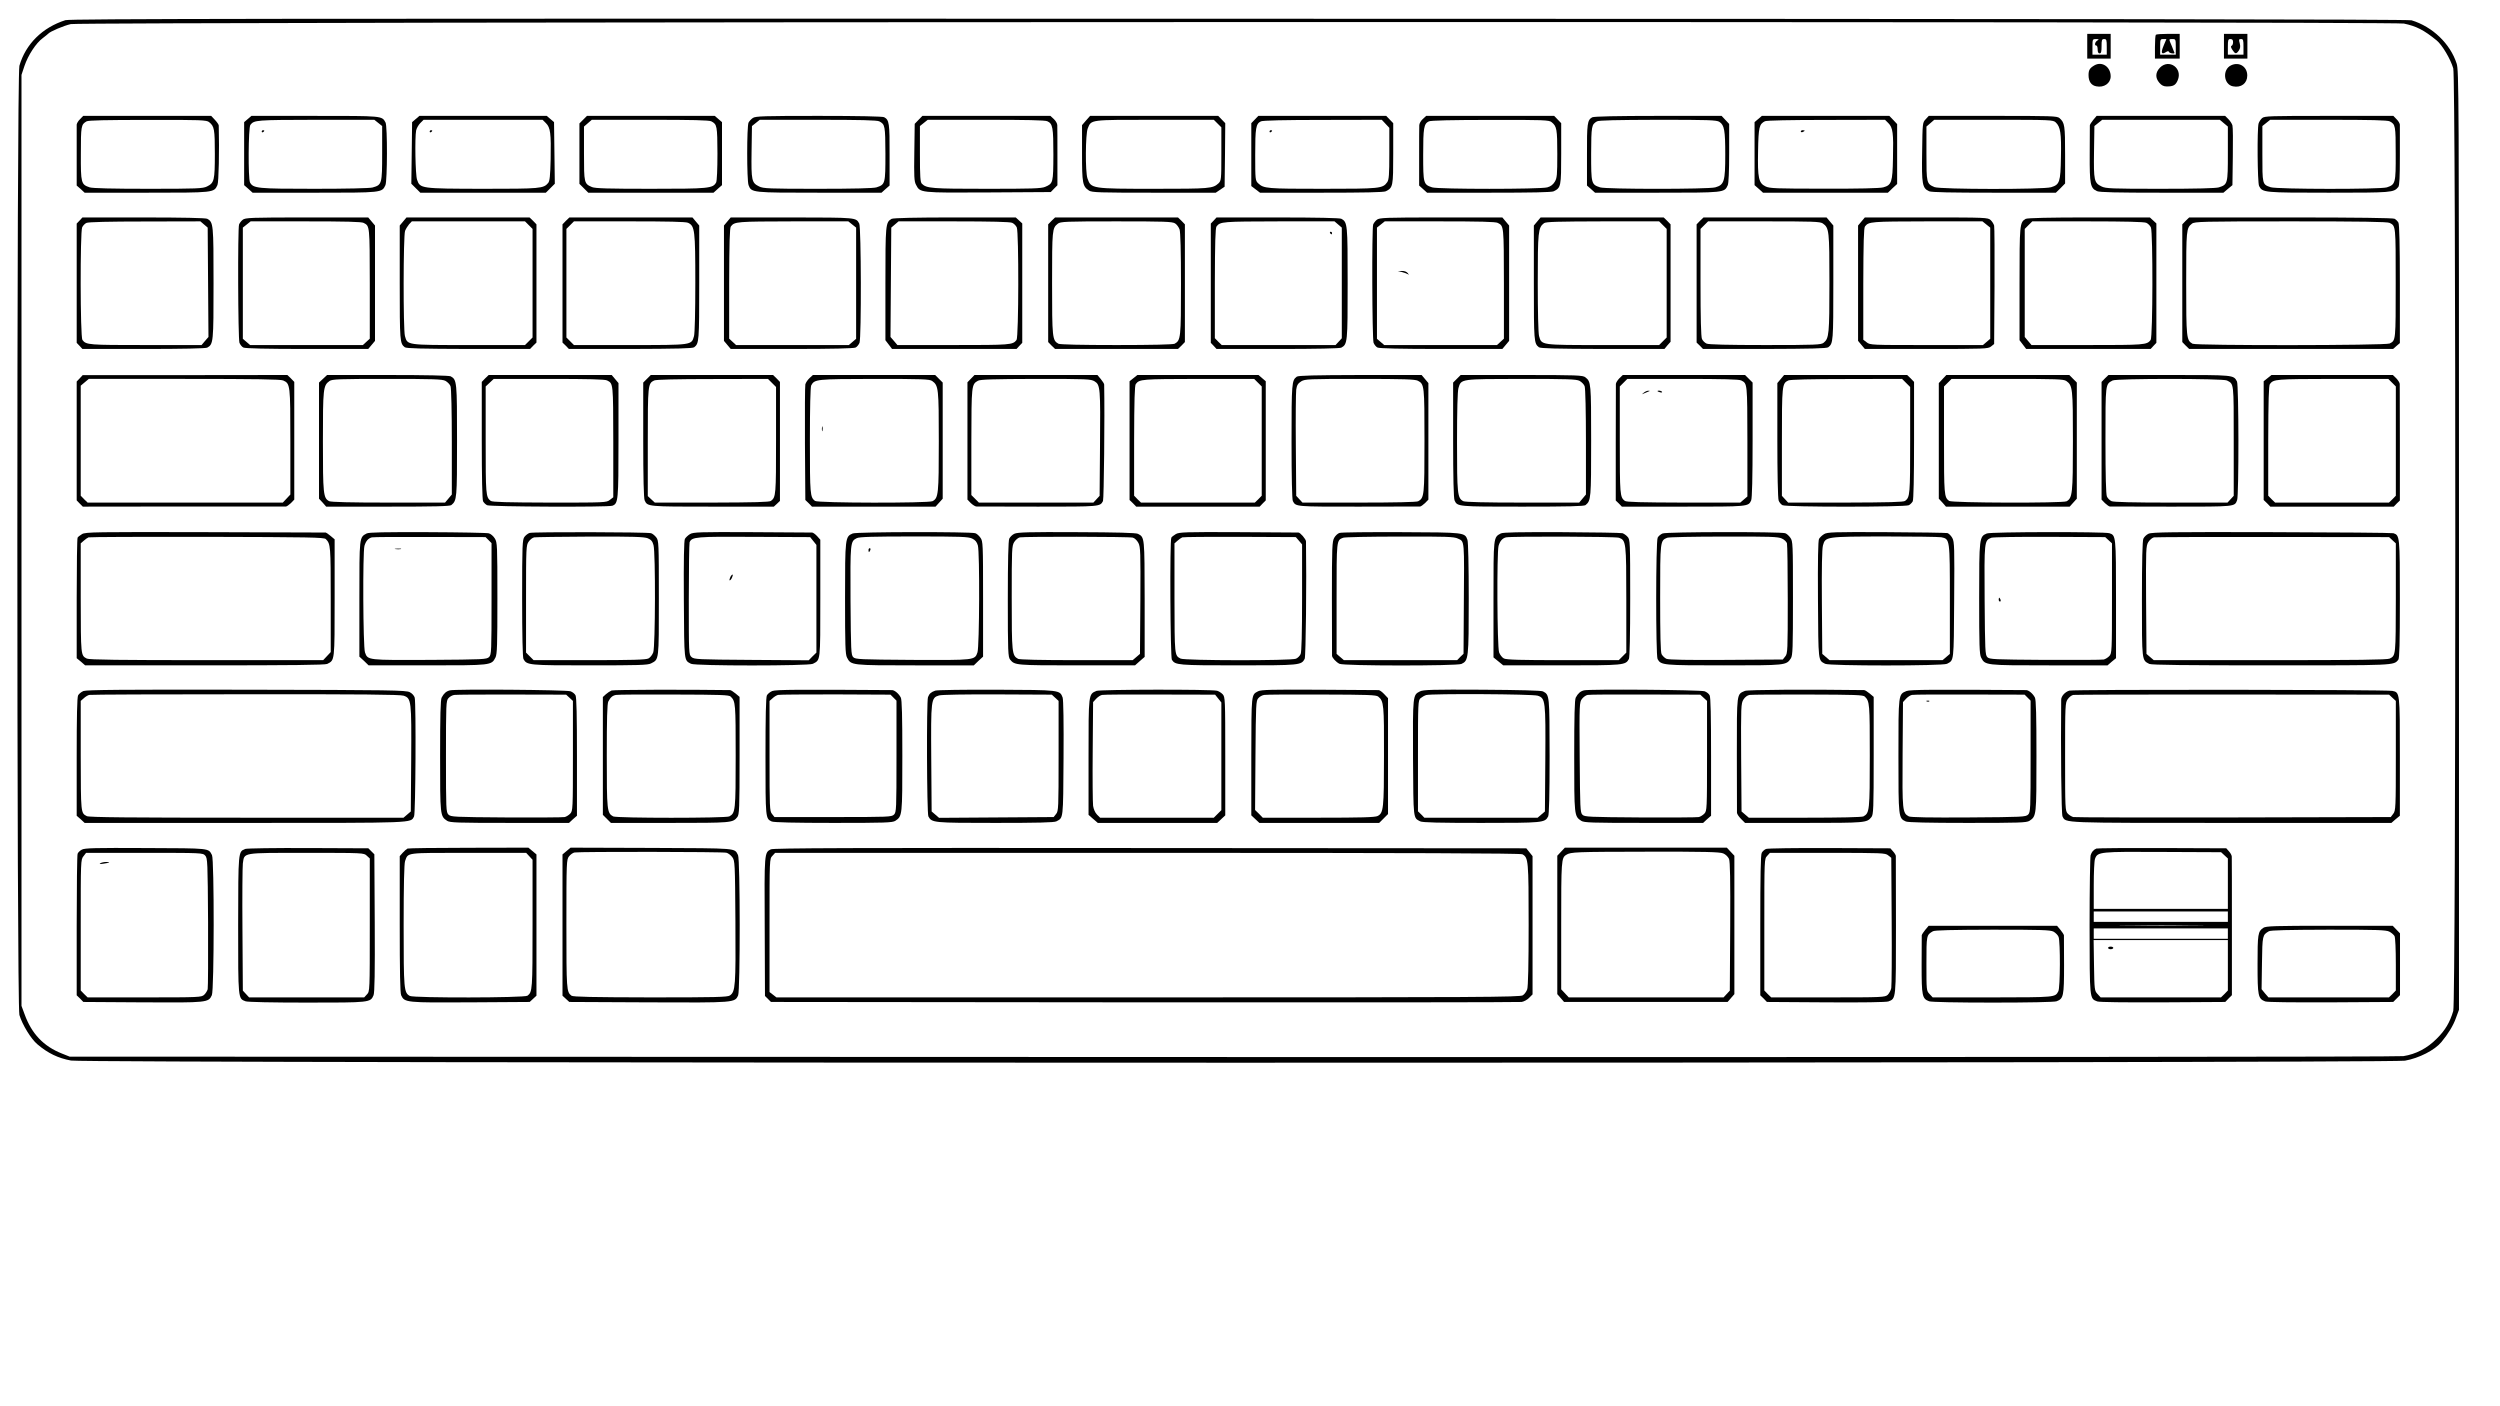 <?xml version="1.0" encoding="UTF-8" standalone="yes"?>
<svg version="1.0" xmlns="http://www.w3.org/2000/svg" width="1920" height="1080" viewBox="0 0 1920 1080" preserveAspectRatio="xMidYMid meet">
  <g transform="translate(0,1080) scale(0.1,-0.1)" fill="#000000" stroke="none">
    <path d="M502 10645 c-176 -56 -305 -183 -353 -350 -21 -75 -21 -7214 0 -7290
22 -74 89 -184 138 -225 81 -69 160 -107 259 -125 110 -22 17807 -22 17924 -1
108 19 229 81 280 143 51 62 91 126 111 183 l24 65 0 3605 c0 3470 -1 3607
-18 3662 -49 152 -185 283 -346 332 -26 8 -2522 11 -9006 12 -7515 2 -8977 0
-9013 -11z m17960 -26 c96 -20 154 -50 251 -129 43 -35 107 -143 128 -215 21
-75 21 -7165 0 -7239 -26 -88 -62 -149 -127 -213 -73 -74 -160 -119 -256 -134
-40 -6 -3266 -8 -8993 -7 l-8930 3 -60 24 c-141 56 -232 152 -286 301 l-24 65
0 3575 0 3575 23 69 c28 82 88 175 140 213 20 15 39 31 42 34 14 17 120 62
174 74 82 18 17833 22 17918 4z"/>
    <path d="M16030 10445 l0 -95 90 0 90 0 0 95 0 95 -90 0 -90 0 0 -95z m78 44
c-19 -11 -25 -39 -8 -39 6 0 10 -13 10 -30 0 -20 5 -30 15 -30 12 0 15 13 15
55 0 48 2 55 20 55 18 0 20 -7 20 -60 l0 -60 -55 0 -55 0 0 60 c0 59 1 60 28
60 23 -1 24 -2 10 -11z"/>
    <path d="M16557 10533 c-4 -3 -7 -46 -7 -95 l0 -88 95 0 95 0 0 95 0 95 -88 0
c-49 0 -92 -3 -95 -7z m60 -83 c-23 -54 -18 -72 16 -51 15 10 22 10 25 2 3
-10 42 -17 42 -7 0 2 -9 25 -20 51 -25 58 -25 55 5 55 24 0 25 -3 25 -60 l0
-60 -60 0 -60 0 0 60 c0 57 1 60 24 60 l24 0 -21 -50z"/>
    <path d="M17080 10445 l0 -95 90 0 90 0 0 95 0 95 -90 0 -90 0 0 -95z m70 31
c0 -13 -5 -26 -12 -28 -7 -3 -5 -13 7 -31 21 -33 30 -34 50 -4 11 17 12 31 6
55 -8 28 -7 32 10 32 17 0 19 -7 19 -60 l0 -60 -60 0 -60 0 0 60 c0 53 2 60
20 60 14 0 20 -7 20 -24z"/>
    <path d="M16085 10298 c-36 -21 -45 -36 -45 -75 0 -49 21 -79 60 -86 58 -12
109 23 110 75 1 74 -66 120 -125 86z"/>
    <path d="M16589 10281 c-36 -37 -38 -79 -5 -117 17 -20 33 -28 57 -28 51 0 68
10 84 48 39 92 -66 167 -136 97z"/>
    <path d="M17134 10298 c-68 -33 -57 -147 15 -161 63 -13 110 23 110 83 0 69
-63 108 -125 78z"/>
    <path d="M615 9885 c-14 -13 -25 -32 -26 -42 0 -10 0 -119 0 -243 l0 -225 31
-27 30 -28 476 0 c521 0 517 0 544 59 10 21 15 263 10 457 0 7 -13 26 -29 43
l-29 31 -491 0 -492 0 -24 -25z m991 -23 c40 -32 44 -54 44 -244 0 -204 -5
-223 -60 -250 -32 -16 -75 -18 -451 -18 -283 0 -427 4 -450 11 -66 22 -69 31
-68 259 0 213 2 224 44 248 14 8 150 11 470 11 412 1 452 -1 471 -17z"/>
    <path d="M1903 9886 l-28 -24 0 -242 0 -242 33 -29 32 -29 476 0 c520 0 517 0
544 58 15 34 16 453 1 481 -28 52 -19 51 -543 51 l-487 0 -28 -24z m1002 -30
l30 -24 0 -210 c0 -235 -2 -242 -74 -262 -21 -6 -204 -10 -447 -10 -438 0
-469 3 -494 49 -15 29 -13 422 3 442 29 37 43 38 502 39 l450 0 30 -24z"/>
    <path d="M2010 9789 c0 -5 5 -7 10 -4 6 3 10 8 10 11 0 2 -4 4 -10 4 -5 0 -10
-5 -10 -11z"/>
    <path d="M3193 9886 l-28 -24 -3 -237 -3 -236 34 -34 35 -35 482 0 482 0 35
35 34 34 -3 236 -3 237 -28 24 -28 24 -489 0 -489 0 -28 -24z m1000 -32 c34
-34 40 -77 36 -277 -3 -127 -7 -168 -19 -182 -36 -43 -58 -45 -502 -45 -477 1
-482 2 -505 70 -13 37 -18 324 -7 379 4 17 18 42 32 56 l25 25 457 0 457 0 26
-26z"/>
    <path d="M3300 9789 c0 -5 5 -7 10 -4 6 3 10 8 10 11 0 2 -4 4 -10 4 -5 0 -10
-5 -10 -11z"/>
    <path d="M4479 9881 l-29 -29 0 -232 0 -232 34 -34 34 -34 481 0 481 0 32 29
33 29 0 242 0 242 -28 24 -28 24 -490 0 -491 0 -29 -29z m984 -13 c44 -23 46
-34 47 -246 0 -122 -4 -211 -10 -223 -25 -46 -55 -49 -502 -49 -328 0 -426 3
-451 13 -61 26 -62 30 -62 258 l0 207 30 26 30 26 448 0 c322 0 454 -3 470
-12z"/>
    <path d="M5782 9894 c-12 -8 -27 -24 -33 -35 -14 -27 -14 -444 0 -481 22 -58
25 -58 545 -58 l476 0 31 28 31 27 0 236 c1 244 -3 268 -42 289 -12 6 -192 10
-502 10 -421 0 -486 -2 -506 -16z m971 -26 c44 -23 46 -33 47 -249 0 -230 -1
-236 -69 -258 -23 -7 -172 -11 -450 -11 -376 0 -419 2 -451 18 -57 28 -61 44
-58 265 l3 199 30 24 30 24 448 0 c322 0 454 -3 470 -12z"/>
    <path d="M7054 9879 l-29 -30 -3 -219 c-3 -184 -1 -224 13 -249 32 -62 26 -62
555 -59 l480 3 25 26 26 26 0 219 c0 120 0 229 -1 242 0 13 -12 34 -26 47
l-27 25 -492 0 -491 0 -30 -31z m989 -10 c42 -19 47 -47 47 -257 -1 -217 -2
-221 -63 -247 -30 -13 -104 -15 -450 -15 -421 0 -461 3 -497 39 -12 12 -15 52
-15 229 l0 214 30 24 30 24 447 0 c306 0 455 -3 471 -11z"/>
    <path d="M8341 9875 l-31 -36 0 -215 c0 -232 4 -255 54 -288 23 -14 76 -16
499 -16 l474 0 34 23 34 23 3 244 2 244 -27 28 -27 28 -492 0 -492 0 -31 -35z
m1010 -24 l29 -29 0 -204 c0 -199 -1 -205 -22 -226 -44 -40 -65 -42 -492 -42
-482 0 -487 1 -514 79 -18 50 -16 342 2 385 28 68 11 66 514 66 l454 0 29 -29z"/>
    <path d="M9637 9882 l-27 -28 0 -242 0 -241 33 -25 34 -26 472 0 c328 0 479 3
494 11 55 28 57 36 57 288 l0 235 -27 28 -27 28 -491 0 -491 0 -27 -28z m1004
-33 l29 -31 0 -197 c0 -166 -3 -200 -16 -220 -35 -49 -53 -51 -498 -51 -429 0
-450 2 -493 42 -22 21 -23 27 -23 219 0 207 5 239 44 257 13 7 184 11 474 11
l454 1 29 -31z"/>
    <path d="M9750 9789 c0 -5 5 -7 10 -4 6 3 10 8 10 11 0 2 -4 4 -10 4 -5 0 -10
-5 -10 -11z"/>
    <path d="M10926 9885 c-14 -13 -26 -34 -26 -47 -1 -13 -1 -122 -1 -243 l0
-220 30 -27 31 -28 476 0 c330 0 482 3 497 11 55 28 57 36 57 288 l0 235 -27
28 -27 28 -491 0 -492 0 -27 -25z m990 -23 c40 -32 44 -54 44 -244 0 -164 -2
-186 -20 -215 -13 -21 -31 -35 -57 -42 -53 -15 -839 -15 -884 0 -67 22 -69 29
-69 250 0 207 5 239 44 257 13 7 182 11 471 11 412 1 452 -1 471 -17z"/>
    <path d="M12228 9899 c-37 -21 -41 -47 -40 -288 l0 -236 31 -27 31 -28 476 0
c519 0 517 0 543 57 7 15 11 108 11 247 l0 224 -29 31 -29 31 -489 0 c-310 0
-494 -4 -505 -11z m977 -35 c38 -25 45 -65 45 -253 0 -204 -8 -231 -77 -250
-53 -15 -839 -15 -884 0 -68 22 -69 28 -69 258 1 214 3 225 45 249 14 8 150
11 468 12 390 0 451 -2 472 -16z"/>
    <path d="M13503 9886 l-28 -24 0 -242 0 -242 33 -29 32 -29 479 0 480 0 35 34
36 33 0 230 0 230 -30 32 -30 31 -490 0 -489 0 -28 -24z m1000 -32 c34 -34 40
-76 35 -270 -3 -183 -11 -206 -75 -223 -24 -7 -194 -11 -453 -10 -371 0 -419
2 -450 17 -54 26 -62 64 -58 272 3 184 9 207 53 229 12 6 194 10 471 10 l451
1 26 -26z"/>
    <path d="M13830 9790 c0 -5 7 -7 15 -4 8 4 15 8 15 10 0 2 -7 4 -15 4 -8 0
-15 -4 -15 -10z"/>
    <path d="M14789 9884 c-24 -25 -24 -28 -27 -252 -4 -248 1 -277 54 -301 17 -8
171 -11 499 -11 l474 0 36 35 35 36 0 220 c0 227 -3 246 -43 282 -19 16 -58
17 -512 17 l-492 0 -24 -26z m999 -24 c36 -34 44 -83 40 -266 -3 -194 -10
-212 -76 -232 -60 -18 -851 -17 -895 1 -61 26 -62 30 -62 258 l0 207 30 26 30
26 456 0 c442 0 456 -1 477 -20z"/>
    <path d="M16076 9879 c-14 -17 -26 -36 -26 -42 0 -7 -1 -107 -1 -223 -1 -231
5 -259 56 -282 19 -9 153 -12 498 -12 l473 0 34 29 35 29 3 218 c2 120 1 228
-3 241 -3 12 -17 34 -31 48 l-25 25 -494 0 -493 0 -26 -31z m1003 -25 l31 -26
0 -208 c0 -231 -1 -237 -69 -259 -23 -7 -172 -11 -450 -11 -376 0 -419 2 -451
18 -57 28 -61 44 -58 265 l3 199 30 24 30 24 452 0 451 0 31 -26z"/>
    <path d="M17373 9893 c-11 -10 -23 -28 -27 -41 -12 -38 -9 -458 4 -481 26 -50
35 -51 535 -51 488 0 498 1 534 44 9 10 12 76 12 238 0 123 0 231 0 241 -1 10
-12 29 -26 42 l-24 25 -494 0 c-456 0 -495 -1 -514 -17z m980 -25 c44 -23 46
-33 46 -248 1 -228 -2 -237 -68 -259 -49 -16 -845 -15 -892 1 -65 22 -64 20
-64 256 l0 214 30 24 30 24 448 0 c322 0 454 -3 470 -12z"/>
    <path d="M611 9106 l-22 -23 0 -458 0 -458 22 -23 22 -24 469 0 c303 0 476 4
489 10 48 26 49 41 49 495 0 454 -1 469 -49 495 -13 6 -186 10 -489 10 l-469
0 -22 -24z m956 -30 l28 -24 3 -420 3 -420 -27 -31 -26 -31 -430 0 c-439 0
-456 1 -485 39 -17 22 -18 828 -2 865 6 13 21 29 33 34 13 7 176 11 448 11
l427 1 28 -24z"/>
    <path d="M1864 9112 c-12 -9 -24 -26 -28 -36 -11 -32 -8 -879 3 -909 6 -14 19
-31 30 -36 13 -7 177 -11 489 -11 l470 0 26 31 26 31 0 443 0 443 -26 31 -26
31 -471 0 c-432 0 -474 -2 -493 -18z m929 -24 c47 -24 46 -20 47 -466 l0 -423
-26 -24 -27 -25 -433 0 -433 0 -28 24 -28 24 0 427 0 427 30 24 30 24 423 0
c303 0 430 -3 445 -12z"/>
    <path d="M3096 9099 l-26 -31 0 -439 c0 -451 1 -467 39 -496 12 -9 133 -12
489 -13 l473 0 24 25 25 24 0 454 0 454 -26 27 -27 26 -472 0 -473 0 -26 -31z
m965 -28 l29 -29 0 -417 0 -417 -29 -29 -29 -29 -432 0 c-481 0 -470 -1 -490
69 -14 50 -13 771 1 808 6 15 20 38 31 51 l21 22 435 0 434 0 29 -29z"/>
    <path d="M4346 9104 l-26 -27 0 -454 0 -454 25 -24 24 -25 473 0 c356 1 477 4
489 13 38 29 39 45 39 496 l0 439 -26 31 -26 31 -473 0 -472 0 -27 -26z m938
-15 c52 -24 56 -56 56 -462 0 -220 -4 -387 -10 -408 -20 -70 -9 -69 -490 -69
l-432 0 -29 29 -29 29 0 417 0 417 29 29 29 29 426 0 c296 0 433 -3 450 -11z"/>
    <path d="M5586 9099 l-26 -31 0 -443 0 -443 26 -31 26 -31 470 0 c312 0 476 4
489 11 11 5 24 22 30 36 15 40 13 887 -2 916 -26 47 -17 46 -516 47 l-471 0
-26 -31z m959 -23 l30 -24 0 -427 0 -427 -28 -24 -28 -24 -433 0 -433 0 -27
25 -26 24 0 423 c1 317 4 427 13 439 29 37 43 38 477 39 l425 0 30 -24z"/>
    <path d="M6847 9119 c-46 -27 -47 -42 -47 -500 l0 -432 26 -34 25 -33 478 0
478 0 22 24 22 23 0 458 0 459 -25 23 -25 23 -468 0 c-299 0 -474 -4 -486 -11z
m926 -30 c14 -6 30 -22 36 -36 16 -36 15 -842 -2 -864 -29 -38 -46 -39 -485
-39 l-430 0 -26 31 -27 31 3 420 3 420 28 24 28 24 424 0 c290 0 432 -4 448
-11z"/>
    <path d="M8076 9104 l-26 -27 0 -452 0 -452 26 -27 27 -26 472 0 472 0 27 26
26 27 0 452 0 452 -26 27 -27 26 -472 0 -472 0 -27 -26z m949 -20 c13 -8 28
-29 34 -46 7 -20 11 -168 11 -420 0 -414 -2 -432 -49 -458 -13 -6 -173 -10
-446 -10 -273 0 -433 4 -446 10 -47 26 -49 43 -49 465 0 412 1 423 44 457 19
16 59 18 449 18 372 0 431 -2 452 -16z"/>
    <path d="M9321 9106 l-22 -23 0 -458 0 -458 22 -23 22 -24 469 0 c303 0 476 4
489 10 48 26 49 41 49 495 0 454 -1 469 -49 495 -13 6 -186 10 -489 10 l-469
0 -22 -24z m956 -30 l28 -24 0 -425 0 -425 -24 -26 -24 -26 -437 0 -437 0 -27
26 -26 27 0 421 c1 315 4 425 13 437 29 37 43 38 479 39 l427 0 28 -24z"/>
    <path d="M10215 9010 c3 -5 8 -10 11 -10 2 0 4 5 4 10 0 6 -5 10 -11 10 -5 0
-7 -4 -4 -10z"/>
    <path d="M10574 9112 c-12 -9 -24 -26 -28 -36 -11 -32 -8 -879 3 -909 6 -14
19 -31 30 -36 13 -7 177 -11 489 -11 l470 0 26 31 26 31 0 443 0 443 -26 31
-26 31 -471 0 c-432 0 -474 -2 -493 -18z m929 -24 c47 -24 46 -20 47 -466 l0
-423 -26 -24 -27 -25 -433 0 -433 0 -28 24 -28 24 0 427 0 427 30 24 30 24
423 0 c303 0 430 -3 445 -12z"/>
    <path d="M10766 8711 c17 -4 37 -12 45 -16 12 -8 12 -6 0 8 -8 10 -26 17 -45
16 l-31 -1 31 -7z"/>
    <path d="M11806 9099 l-26 -31 0 -439 c0 -451 1 -467 39 -496 12 -9 133 -12
490 -13 l474 0 23 28 24 27 0 451 0 451 -26 27 -27 26 -472 0 -473 0 -26 -31z
m965 -28 l29 -29 0 -417 0 -417 -29 -29 -29 -29 -432 0 c-481 0 -470 -1 -490
69 -6 21 -10 188 -10 409 0 393 3 424 48 458 13 11 107 13 450 14 l434 0 29
-29z"/>
    <path d="M13056 9104 l-26 -27 0 -454 0 -454 25 -24 24 -25 473 0 c356 1 477
4 489 13 38 29 39 45 39 496 l0 439 -26 31 -26 31 -473 0 -472 0 -27 -26z
m943 -20 c49 -34 51 -56 51 -457 0 -391 -3 -426 -44 -459 -19 -16 -58 -18
-448 -18 -292 0 -435 4 -451 11 -14 6 -30 22 -36 36 -7 16 -11 155 -11 434 l0
411 29 29 29 29 429 0 c380 0 431 -2 452 -16z"/>
    <path d="M14296 9099 l-26 -31 0 -443 0 -443 26 -31 26 -31 473 0 c451 0 474
1 496 19 l24 19 3 444 c1 243 0 453 -3 465 -3 12 -15 32 -27 43 -21 19 -33 20
-494 20 l-472 0 -26 -31z m959 -23 l30 -24 0 -427 0 -427 -28 -24 -28 -24
-433 0 c-423 0 -434 0 -460 21 l-26 20 0 427 c1 320 4 431 13 443 29 37 43 38
477 39 l425 0 30 -24z"/>
    <path d="M15557 9119 c-46 -27 -47 -42 -47 -500 l0 -432 26 -34 25 -33 478 0
478 0 22 24 22 23 0 458 0 459 -25 23 -25 23 -468 0 c-299 0 -474 -4 -486 -11z
m926 -30 c14 -6 30 -22 36 -36 16 -36 15 -842 -2 -864 -29 -38 -46 -39 -485
-39 l-430 0 -26 31 -26 31 0 415 0 415 29 29 29 29 426 0 c290 0 433 -4 449
-11z"/>
    <path d="M16786 9104 l-26 -27 0 -452 0 -452 26 -27 27 -26 783 0 783 0 26 23
26 22 0 452 c0 301 -4 459 -11 473 -6 11 -19 24 -30 30 -12 6 -286 10 -798 10
l-779 0 -27 -26z m1567 -16 c47 -24 46 -20 46 -463 0 -443 1 -439 -46 -463
-29 -16 -1485 -17 -1514 -2 -47 26 -49 43 -49 465 0 412 1 423 44 457 19 16
75 18 759 18 543 0 744 -3 760 -12z"/>
    <path d="M612 7894 l-23 -24 0 -457 0 -456 23 -24 24 -24 775 1 c426 0 779 0
785 0 6 0 23 12 38 26 l26 27 0 452 0 452 -26 27 -27 26 -786 -1 -786 0 -23
-25z m1563 -16 c54 -24 55 -33 55 -471 l0 -405 -29 -31 -29 -31 -750 0 -749 0
-27 26 -26 27 0 422 0 423 31 26 31 26 733 0 c548 0 741 -3 760 -12z"/>
    <path d="M2481 7891 l-31 -29 0 -446 0 -446 28 -30 27 -31 473 0 c362 0 477 3
488 12 43 35 44 49 44 494 0 454 -1 469 -49 495 -13 6 -185 10 -484 10 l-465
0 -31 -29z m940 -16 c16 -9 34 -27 39 -41 6 -15 10 -196 10 -429 l0 -403 -26
-31 -26 -31 -435 0 c-292 0 -441 4 -455 11 -45 24 -48 54 -48 459 0 408 2 429
51 464 21 14 71 16 442 16 358 0 422 -2 448 -15z"/>
    <path d="M3726 7894 l-26 -27 0 -449 c0 -287 4 -456 10 -468 6 -11 19 -24 31
-30 22 -12 932 -16 962 -4 45 17 47 38 47 503 l0 439 -26 31 -26 31 -473 0
-472 0 -27 -26z m937 -16 c47 -24 46 -20 47 -470 l0 -427 -26 -20 c-26 -21
-37 -21 -463 -21 -327 1 -440 4 -452 13 -38 29 -39 46 -39 467 l0 412 31 29
31 29 425 0 c303 0 431 -3 446 -12z"/>
    <path d="M4969 7891 l-29 -29 0 -441 c0 -291 4 -448 11 -464 22 -48 20 -48
521 -48 l471 0 24 22 23 22 0 457 0 457 -26 27 -27 26 -469 0 -470 0 -29 -29z
m960 -32 l31 -31 0 -409 c0 -420 -1 -437 -39 -466 -12 -9 -125 -12 -454 -13
l-438 0 -27 25 -27 25 0 414 c0 440 1 451 49 474 13 7 176 11 448 11 l426 1
31 -31z"/>
    <path d="M6217 7896 c-14 -13 -29 -35 -32 -48 -3 -12 -4 -218 -3 -455 l3 -433
26 -25 25 -26 475 0 474 0 28 31 27 30 0 446 0 446 -29 29 -29 29 -470 0 -469
0 -26 -24z m942 -22 c49 -35 51 -56 51 -464 0 -405 -3 -435 -48 -459 -31 -16
-882 -15 -903 2 -37 29 -39 47 -39 462 0 258 4 413 10 425 26 48 38 49 485 50
373 0 423 -2 444 -16z"/>
    <path d="M6312 7505 c0 -16 2 -22 5 -12 2 9 2 23 0 30 -3 6 -5 -1 -5 -18z"/>
    <path d="M7457 7892 l-27 -28 0 -451 0 -450 26 -27 c15 -14 34 -26 43 -26 9 0
222 -1 474 -1 478 0 475 0 498 43 7 14 14 654 9 895 0 6 -12 25 -26 42 l-26
31 -472 0 -472 0 -27 -28z m950 -21 c43 -27 45 -49 41 -503 l-3 -376 -24 -26
-24 -26 -440 0 -439 0 -29 29 -29 29 0 409 c1 436 1 441 51 469 19 10 115 13
444 14 398 0 422 -1 452 -19z"/>
    <path d="M8705 7896 l-30 -24 0 -456 0 -456 26 -25 25 -26 474 0 474 0 23 24
24 24 0 457 0 458 -28 24 -28 24 -465 0 -465 0 -30 -24z m956 -35 l29 -29 0
-420 0 -419 -26 -27 -27 -26 -437 0 -437 0 -27 26 -26 27 0 421 c1 315 4 425
13 437 29 37 43 38 480 39 l429 0 29 -29z"/>
    <path d="M9959 7907 c-38 -29 -40 -45 -40 -497 0 -276 4 -446 10 -458 23 -44
18 -43 503 -43 255 0 468 1 474 1 6 0 23 12 38 26 l26 27 0 448 0 447 -26 31
-26 31 -471 0 c-355 -1 -476 -4 -488 -13z m930 -31 c50 -26 51 -37 51 -462 0
-421 -2 -438 -49 -464 -13 -6 -175 -10 -454 -10 l-434 0 -24 26 -24 26 -3 386
c-2 213 0 406 3 430 5 34 13 47 38 63 30 18 54 19 450 19 342 0 423 -3 446
-14z"/>
    <path d="M11189 7891 l-29 -29 0 -441 c0 -291 4 -448 11 -464 22 -48 21 -48
520 -48 355 0 475 3 486 12 42 35 43 49 43 494 0 444 -1 453 -44 487 -19 16
-61 18 -489 18 l-469 0 -29 -29z m942 -16 c16 -9 34 -27 39 -41 6 -15 10 -196
10 -429 l0 -403 -26 -31 -26 -31 -435 0 c-292 0 -441 4 -455 11 -45 24 -48 54
-48 455 0 247 4 389 11 414 21 71 14 69 482 70 358 0 422 -2 448 -15z"/>
    <path d="M12436 7894 c-14 -15 -26 -34 -26 -43 0 -9 0 -214 -1 -455 l0 -440
24 -23 23 -24 471 0 c502 0 500 0 522 48 7 16 11 173 11 464 l0 441 -29 29
-29 29 -470 0 -469 0 -27 -26z m937 -16 c47 -24 46 -20 47 -467 l0 -424 -27
-23 -28 -24 -435 0 c-326 1 -439 4 -451 13 -38 29 -39 46 -39 467 l0 412 29
29 29 29 427 0 c305 0 433 -3 448 -12z"/>
    <path d="M12624 7784 c-19 -15 -19 -15 1 -6 11 5 27 12 35 15 13 5 13 6 -1 6
-8 1 -24 -6 -35 -15z"/>
    <path d="M12730 7796 c0 -2 9 -6 20 -9 11 -3 18 -1 14 4 -5 9 -34 13 -34 5z"/>
    <path d="M13676 7889 l-26 -31 0 -438 c0 -254 4 -449 10 -464 5 -14 18 -30 30
-36 28 -15 941 -15 970 0 11 6 24 19 30 30 6 12 10 181 10 468 l0 449 -26 27
-27 26 -472 0 -473 0 -26 -31z m963 -30 l31 -31 0 -409 c0 -420 -1 -437 -39
-466 -12 -9 -126 -12 -457 -13 l-441 0 -24 26 -24 26 0 412 c0 440 1 451 49
474 13 7 176 11 448 11 l426 1 31 -31z"/>
    <path d="M14919 7889 l-29 -31 0 -444 0 -444 28 -30 27 -31 475 0 475 0 28 31
27 30 0 446 0 446 -29 29 -29 29 -472 0 -472 0 -29 -31z m950 -15 c49 -34 51
-56 51 -462 0 -404 -4 -437 -49 -462 -30 -15 -881 -13 -902 3 -38 29 -39 46
-39 467 l0 412 29 29 29 29 429 0 c380 0 431 -2 452 -16z"/>
    <path d="M16166 7894 l-26 -27 0 -452 0 -452 26 -27 c15 -14 32 -26 38 -26 6
0 219 -1 474 -1 495 0 484 -1 503 50 14 34 13 886 -1 911 -27 51 -20 50 -521
50 l-466 0 -27 -26z m937 -16 c54 -29 52 -9 52 -464 l0 -422 -24 -26 -24 -26
-433 0 c-296 0 -441 4 -457 11 -14 6 -30 22 -36 36 -7 16 -11 154 -11 431 0
441 -1 430 55 460 29 16 848 16 878 0z"/>
    <path d="M17415 7896 l-30 -24 0 -456 0 -456 26 -25 25 -26 474 0 474 0 23 24
24 23 0 440 c0 241 -1 446 -1 455 0 9 -12 28 -26 43 l-27 26 -466 0 -466 0
-30 -24z m956 -35 l29 -29 0 -420 0 -419 -26 -27 -27 -26 -437 0 -437 0 -27
26 -26 27 0 421 c1 315 4 425 13 437 29 37 43 38 480 39 l429 0 29 -29z"/>
    <path d="M630 6698 c-15 -9 -31 -21 -34 -27 -4 -6 -7 -216 -7 -468 l0 -458 33
-27 32 -28 919 0 c657 0 925 3 940 11 58 30 57 14 57 506 l0 451 -31 26 c-17
14 -34 26 -37 26 -4 0 -421 1 -926 3 -843 2 -921 1 -946 -15z m1872 -38 c37
-37 38 -52 38 -463 l0 -405 -29 -31 -29 -31 -897 0 c-662 0 -902 3 -918 12
-47 24 -46 21 -47 464 l0 421 23 20 c12 11 29 23 37 26 8 3 418 5 911 4 786
-2 897 -4 911 -17z"/>
    <path d="M2816 6703 c-57 -30 -56 -24 -56 -504 l0 -442 36 -33 35 -34 450 0
c494 0 493 0 524 60 13 25 15 94 15 456 0 410 -1 428 -20 459 -11 18 -32 36
-46 39 -14 4 -225 8 -470 9 -332 1 -451 -1 -468 -10z m936 -51 l23 -23 0 -427
c0 -410 -1 -429 -19 -448 -19 -18 -40 -19 -455 -22 -480 -2 -477 -3 -498 58
-15 43 -18 768 -4 818 11 37 29 58 57 65 10 3 211 4 446 3 l427 -1 23 -23z"/>
    <path d="M3038 6583 c12 -2 30 -2 40 0 9 3 -1 5 -23 4 -22 0 -30 -2 -17 -4z"/>
    <path d="M4067 6707 c-12 -4 -30 -18 -39 -30 -16 -20 -18 -61 -18 -470 0 -289
4 -455 10 -468 26 -48 40 -49 510 -49 372 0 446 2 470 15 62 32 60 17 60 501
0 428 -1 442 -20 467 -11 14 -29 29 -40 32 -29 9 -908 11 -933 2z m908 -41
c26 -11 36 -23 44 -53 16 -55 14 -777 -2 -823 -7 -19 -23 -40 -37 -47 -19 -10
-129 -13 -453 -13 l-429 0 -29 29 -29 29 0 412 c0 397 1 413 20 440 11 16 30
31 43 33 12 2 206 5 430 6 332 1 414 -2 442 -13z"/>
    <path d="M5299 6698 c-15 -9 -33 -26 -39 -37 -7 -15 -10 -159 -8 -469 3 -483
1 -461 55 -490 31 -17 905 -17 936 0 59 31 57 10 57 502 l0 451 -25 28 c-14
15 -31 27 -38 27 -7 0 -214 1 -461 3 -407 2 -452 0 -477 -15z m947 -53 l24
-30 0 -413 0 -414 -30 -29 -29 -30 -439 3 c-416 3 -441 4 -461 22 -21 19 -21
25 -21 442 0 232 3 430 6 439 17 42 47 45 497 42 l429 -2 24 -30z"/>
    <path d="M5610 6370 c-6 -12 -9 -24 -7 -27 3 -2 11 5 17 17 6 12 9 24 7 27 -3
2 -11 -5 -17 -17z"/>
    <path d="M6549 6703 c-58 -24 -59 -31 -59 -498 0 -361 2 -430 15 -455 31 -60
30 -60 524 -60 l450 0 35 34 36 33 0 443 c0 428 -1 443 -20 470 -11 16 -29 32
-40 35 -39 12 -911 11 -941 -2z m917 -39 c25 -12 36 -26 44 -53 15 -53 12
-776 -3 -821 -21 -61 -18 -60 -499 -58 -404 3 -439 4 -455 21 -17 16 -18 50
-21 435 -2 447 -2 454 48 479 19 10 127 13 438 13 360 0 418 -2 448 -16z"/>
    <path d="M6670 6575 c0 -8 2 -15 4 -15 2 0 6 7 10 15 3 8 1 15 -4 15 -6 0 -10
-7 -10 -15z"/>
    <path d="M7791 6701 c-16 -7 -34 -25 -40 -38 -7 -16 -11 -166 -11 -466 0 -404
2 -444 18 -463 35 -43 42 -44 510 -44 l449 0 37 33 37 32 0 444 c-1 476 0 474
-51 501 -14 8 -168 12 -470 13 -365 2 -455 -1 -479 -12z m909 -30 c15 -4 32
-21 43 -41 16 -32 17 -69 15 -443 l-3 -409 -28 -24 -28 -24 -430 0 c-276 0
-437 4 -450 10 -47 26 -49 43 -49 467 0 376 1 400 19 430 11 17 30 33 43 36
38 7 841 6 868 -2z"/>
    <path d="M9030 6698 c-15 -9 -31 -21 -34 -27 -13 -20 -8 -918 4 -938 26 -41
45 -43 507 -43 475 0 487 1 513 50 9 16 15 600 10 902 0 17 -44 68 -58 68 -4
0 -211 2 -461 3 -409 2 -457 0 -481 -15z m946 -51 l24 -28 0 -409 c0 -279 -4
-417 -11 -433 -6 -14 -22 -30 -36 -36 -35 -16 -856 -15 -886 1 -47 24 -46 21
-47 464 l0 421 23 20 c12 11 29 23 37 26 8 3 208 5 443 4 l429 -2 24 -28z"/>
    <path d="M10287 6707 c-13 -4 -31 -21 -40 -37 -16 -27 -18 -69 -18 -462 0
-238 1 -438 1 -444 0 -15 31 -49 57 -62 30 -17 902 -17 937 -1 54 25 56 40 56
502 0 246 -4 436 -10 451 -21 57 -18 57 -509 59 -248 1 -461 -1 -474 -6z m909
-43 c53 -25 50 5 46 -542 l-2 -343 -25 -24 -24 -25 -435 0 -435 0 -28 24 -28
24 0 425 c0 454 -1 447 50 467 11 5 206 9 433 9 362 1 418 -1 448 -15z"/>
    <path d="M11526 6703 c-57 -30 -56 -24 -56 -507 l0 -445 37 -30 38 -31 448 0
c478 0 491 1 517 49 6 13 10 180 10 468 0 433 -1 450 -20 470 -10 12 -28 24
-39 28 -10 3 -220 7 -465 8 -333 1 -453 -1 -470 -10z m908 -33 c54 -20 56 -33
56 -475 l0 -407 -29 -29 -29 -29 -429 0 c-324 0 -434 3 -453 13 -14 7 -30 28
-37 47 -15 43 -18 768 -4 818 11 37 29 58 57 65 37 9 842 7 868 -3z"/>
    <path d="M12769 6703 c-15 -6 -32 -20 -38 -32 -15 -27 -15 -904 -1 -932 26
-48 40 -49 510 -49 477 0 478 0 514 54 14 23 16 73 16 462 0 422 -1 437 -20
464 -11 16 -29 32 -40 35 -39 12 -911 11 -941 -2z m916 -39 c18 -8 36 -25 39
-37 3 -12 6 -207 6 -433 0 -391 -1 -413 -19 -435 l-19 -24 -433 -3 c-298 -2
-442 1 -460 8 -14 6 -31 23 -38 36 -8 17 -11 151 -11 432 0 440 0 440 54 462
11 5 207 9 434 9 356 1 419 -1 447 -15z"/>
    <path d="M14009 6698 c-15 -9 -33 -26 -39 -37 -7 -15 -10 -159 -8 -469 3 -483
1 -461 55 -490 31 -17 905 -17 936 0 54 29 52 8 55 487 3 407 2 449 -14 479
-10 18 -27 35 -38 38 -12 2 -223 6 -470 7 -407 2 -452 0 -477 -15z m900 -24
c66 -14 66 -11 66 -477 l0 -419 -28 -24 -28 -24 -434 0 -434 0 -28 24 -28 24
-3 396 c-2 267 1 408 8 436 19 69 19 69 476 70 221 0 416 -3 433 -6z"/>
    <path d="M15259 6703 c-58 -24 -59 -31 -59 -498 0 -361 2 -430 15 -455 31 -60
30 -60 522 -60 l449 0 32 28 33 27 0 454 c0 486 -1 490 -51 506 -39 12 -911
11 -941 -2z m935 -52 l26 -24 0 -422 c0 -409 -1 -422 -20 -443 -11 -12 -31
-24 -43 -27 -12 -3 -214 -4 -449 -3 -395 3 -429 4 -445 21 -17 16 -18 50 -21
439 -3 455 -3 456 51 478 12 5 214 8 449 7 l426 -2 26 -24z"/>
    <path d="M15350 6195 c0 -8 4 -15 10 -15 5 0 7 7 4 15 -4 8 -8 15 -10 15 -2 0
-4 -7 -4 -15z"/>
    <path d="M16501 6701 c-16 -7 -34 -25 -40 -38 -7 -16 -11 -166 -11 -466 0
-481 -1 -466 57 -496 15 -8 281 -11 933 -11 962 0 942 -1 979 43 9 12 12 124
12 467 0 483 -1 489 -50 505 -10 3 -431 7 -935 8 -762 2 -920 0 -945 -12z
m1873 -50 l26 -24 0 -421 c-1 -443 0 -440 -47 -464 -16 -9 -255 -12 -917 -12
l-895 0 -28 24 -28 24 -3 414 c-2 395 -1 414 17 445 11 17 30 33 43 36 13 2
424 4 915 3 l891 -1 26 -24z"/>
    <path d="M641 5493 c-17 -7 -35 -22 -41 -33 -8 -14 -11 -164 -11 -473 l0 -452
31 -27 30 -28 1231 0 c1326 0 1271 -2 1299 50 12 22 16 867 5 912 -4 15 -20
33 -38 42 -29 15 -137 17 -1254 19 -950 2 -1228 -1 -1252 -10z m2459 -36 c59
-20 61 -37 58 -490 l-3 -399 -28 -24 -28 -24 -1205 0 c-897 0 -1211 3 -1227
12 -47 24 -46 21 -47 464 l0 421 23 20 c12 12 31 23 42 26 11 3 551 5 1200 5
889 1 1189 -2 1215 -11z"/>
    <path d="M3455 5498 c-28 -7 -46 -23 -63 -55 -9 -15 -12 -144 -12 -448 0 -461
0 -463 54 -499 23 -14 74 -16 480 -16 l456 0 30 28 31 27 0 452 c0 317 -3 459
-11 473 -6 12 -24 26 -39 31 -32 11 -887 18 -926 7z m919 -57 l26 -24 0 -422
c0 -409 -1 -422 -20 -443 -11 -12 -31 -24 -43 -27 -12 -3 -214 -4 -448 -3
-405 3 -426 4 -445 22 -18 19 -19 38 -19 447 0 402 1 428 19 447 10 12 30 23
45 25 14 2 214 4 443 3 l416 -1 26 -24z"/>
    <path d="M4697 5497 c-12 -5 -32 -18 -44 -29 l-23 -21 0 -453 0 -452 31 -31
31 -31 454 0 c474 0 481 1 516 44 16 19 18 60 18 473 l0 451 -31 26 c-17 14
-36 26 -42 26 -344 5 -894 3 -910 -3z m915 -47 c37 -37 38 -52 38 -455 0 -422
-2 -439 -49 -465 -27 -14 -865 -14 -892 0 -47 26 -49 43 -49 465 0 281 3 403
12 418 17 32 32 45 59 50 13 3 213 4 445 3 362 -1 423 -3 436 -16z"/>
    <path d="M5931 5493 c-17 -7 -35 -22 -41 -33 -8 -14 -11 -163 -11 -470 0 -477
0 -477 48 -499 16 -7 175 -11 474 -11 401 0 452 2 475 16 54 36 54 38 54 499
0 304 -3 433 -12 448 -15 30 -48 57 -67 57 -718 5 -892 4 -920 -7z m931 -51
l23 -23 0 -427 c0 -410 -1 -429 -19 -448 -19 -18 -38 -19 -469 -19 l-449 0
-19 24 c-18 22 -19 45 -19 445 l0 423 23 20 c12 12 31 23 42 26 11 3 210 4
442 4 l422 -2 23 -23z"/>
    <path d="M7183 5496 c-32 -11 -46 -23 -56 -50 -12 -32 -9 -893 3 -916 26 -49
38 -50 515 -50 319 0 452 3 468 12 54 29 52 8 55 483 2 273 -1 452 -7 468 -22
58 -18 58 -505 60 -248 1 -458 -2 -473 -7z m921 -55 l26 -24 0 -423 c0 -400
-1 -423 -19 -445 l-19 -24 -440 -3 -440 -3 -29 25 -28 24 -3 405 c-3 456 -2
468 60 486 20 6 202 9 450 8 l416 -2 26 -24z"/>
    <path d="M8421 5494 c-62 -26 -61 -20 -61 -508 l0 -444 35 -31 36 -31 458 0
459 0 31 29 31 29 0 454 c0 442 -1 455 -20 476 -11 12 -31 24 -43 27 -46 12
-899 10 -926 -1z m935 -59 l24 -30 0 -413 0 -414 -29 -29 -29 -29 -437 0 -436
0 -24 24 c-14 14 -26 41 -30 67 -3 24 -5 214 -3 421 l3 376 24 26 c13 14 33
27 45 29 11 3 212 4 444 3 l424 -1 24 -30z"/>
    <path d="M9662 5491 c-53 -28 -51 -15 -52 -499 l0 -454 31 -29 31 -29 460 0
460 0 34 34 34 34 0 445 0 445 -29 31 c-16 17 -35 31 -43 31 -7 0 -212 1 -456
3 -365 2 -448 0 -470 -12z m923 -41 c43 -35 45 -61 44 -457 0 -405 -4 -437
-49 -460 -19 -10 -129 -13 -453 -13 l-429 0 -29 30 -30 29 3 420 c3 392 4 420
22 439 10 12 30 23 45 25 14 3 213 4 442 3 354 -1 419 -3 434 -16z"/>
    <path d="M10905 5490 c-55 -28 -55 -26 -53 -511 3 -480 1 -458 55 -487 16 -9
149 -12 468 -12 477 0 489 1 515 50 7 14 11 164 11 462 -1 472 0 471 -51 498
-13 7 -176 11 -467 13 -382 2 -452 0 -478 -13z m905 -33 c59 -20 61 -37 58
-490 l-3 -399 -28 -24 -28 -24 -435 0 -435 0 -24 25 -25 24 0 426 c0 414 1
426 20 443 11 9 30 20 43 24 42 12 819 8 857 -5z"/>
    <path d="M12165 5498 c-28 -7 -46 -23 -63 -55 -9 -15 -12 -144 -12 -448 0
-461 0 -463 54 -499 23 -14 74 -16 480 -16 l456 0 30 28 31 27 0 452 c0 317
-3 459 -11 473 -6 12 -24 26 -39 31 -32 11 -887 18 -926 7z m919 -57 l26 -24
0 -422 c0 -409 -1 -422 -20 -443 -11 -12 -31 -24 -43 -27 -12 -3 -214 -4 -449
-3 -395 3 -429 4 -445 21 -17 16 -18 50 -21 441 -3 413 -2 423 18 449 11 14
30 28 43 30 12 3 212 4 444 3 l421 -1 26 -24z"/>
    <path d="M13401 5494 c-64 -28 -62 -8 -62 -485 0 -239 1 -442 1 -451 0 -9 14
-30 31 -47 l31 -31 454 0 c474 0 481 1 516 44 16 19 18 60 18 473 l0 451 -31
26 c-17 14 -36 26 -42 26 -434 6 -895 3 -916 -6z m921 -44 c37 -37 38 -52 38
-455 0 -422 -2 -439 -49 -465 -13 -6 -174 -10 -450 -10 l-430 0 -28 24 -28 24
-3 414 c-2 395 -1 414 17 445 13 20 30 33 48 36 15 2 217 4 449 3 362 -1 423
-3 436 -16z"/>
    <path d="M14642 5493 c-63 -26 -62 -18 -62 -499 0 -475 0 -477 57 -503 16 -7
172 -11 474 -11 401 0 452 2 475 16 54 36 54 38 54 499 0 304 -3 433 -12 448
-15 30 -48 57 -67 57 -706 5 -893 4 -919 -7z m930 -51 l23 -23 0 -427 c0 -410
-1 -429 -19 -448 -19 -18 -40 -19 -458 -22 -295 -2 -445 1 -458 8 -49 26 -51
41 -48 474 l3 404 24 26 c13 14 33 27 45 29 11 3 211 4 443 3 l422 -1 23 -23z"/>
    <path d="M14798 5413 c7 -3 16 -2 19 1 4 3 -2 6 -13 5 -11 0 -14 -3 -6 -6z"/>
    <path d="M15892 5496 c-34 -11 -62 -43 -62 -70 -4 -373 1 -880 10 -896 28 -52
-28 -50 1297 -50 l1229 0 32 28 33 27 0 453 c0 497 0 494 -58 506 -46 10
-2450 12 -2481 2z m2482 -55 l26 -24 0 -421 c0 -400 -1 -422 -20 -446 l-19
-25 -1208 -3 c-664 -1 -1218 0 -1230 3 -12 3 -32 15 -43 27 -19 21 -20 34 -20
436 0 399 1 415 20 442 11 16 30 31 43 33 12 2 563 4 1224 3 l1201 -1 26 -24z"/>
    <path d="M629 4275 c-15 -8 -30 -22 -33 -32 -4 -9 -7 -258 -7 -552 l0 -535 26
-25 25 -26 456 -3 c498 -3 505 -2 531 55 18 37 19 1044 1 1076 -29 54 -6 52
-507 54 -391 2 -470 0 -492 -12z m947 -46 c18 -20 19 -46 22 -513 1 -270 0
-501 -3 -513 -3 -12 -15 -32 -27 -43 -21 -19 -34 -20 -459 -20 l-436 0 -27 26
-26 27 0 502 c0 493 0 503 21 529 l20 26 448 0 c443 0 448 0 467 -21z"/>
    <path d="M770 4170 c-10 -6 -2 -7 25 -3 49 7 58 13 19 13 -16 0 -36 -5 -44
-10z"/>
    <path d="M1883 4280 c-54 -22 -53 -14 -54 -585 0 -575 -1 -563 57 -585 15 -6
212 -10 470 -10 486 0 489 0 513 57 8 21 11 171 9 555 l-3 527 -23 23 -23 23
-462 2 c-255 1 -472 -2 -484 -7z m934 -52 l23 -21 0 -511 c0 -510 0 -510 -22
-533 l-21 -23 -442 0 -442 0 -24 26 -24 26 -3 466 c-2 257 0 486 3 510 13 86
-14 82 487 82 440 0 442 0 465 -22z"/>
    <path d="M3130 4283 c-8 -4 -25 -18 -37 -32 l-23 -26 0 -522 c0 -369 3 -529
11 -547 26 -56 37 -57 533 -54 l454 3 26 24 26 24 0 543 0 542 -31 26 -31 26
-456 -1 c-251 0 -464 -3 -472 -6z m935 -59 l25 -27 0 -494 c0 -507 -1 -521
-39 -550 -21 -17 -872 -18 -903 -2 -46 25 -48 48 -48 543 0 306 4 474 11 493
25 67 -4 63 486 63 l444 0 24 -26z"/>
    <path d="M4351 4264 l-31 -26 0 -542 0 -543 26 -24 26 -24 609 -3 c666 -3 662
-3 688 54 16 36 16 1047 -1 1077 -29 55 8 52 -664 55 l-622 2 -31 -26z m1228
-13 c13 -3 34 -19 45 -34 20 -28 21 -40 24 -495 3 -493 0 -538 -42 -567 -17
-13 -110 -15 -611 -15 -448 1 -594 4 -606 13 -38 29 -39 43 -39 550 0 481 1
495 20 520 11 14 30 28 43 30 37 7 1140 6 1166 -2z"/>
    <path d="M5920 4277 c-50 -25 -50 -24 -47 -594 l2 -532 23 -23 23 -23 2867 -3
c1577 -1 2881 0 2898 3 18 3 44 17 58 32 l26 26 0 531 0 531 -24 30 -24 30
-2889 2 c-2304 2 -2893 0 -2913 -10z m5772 -38 c46 -25 48 -48 48 -542 0 -305
-4 -475 -11 -495 -6 -17 -21 -38 -34 -46 -22 -14 -305 -16 -2878 -16 l-2854 0
-27 21 -26 20 0 512 c0 511 0 511 22 534 l21 23 2859 0 c2029 0 2865 -3 2880
-11z"/>
    <path d="M11989 4259 l-29 -31 0 -532 0 -531 26 -30 26 -30 628 0 628 0 26 30
26 30 0 531 0 532 -29 31 -29 31 -622 0 -622 0 -29 -31z m1245 -13 c19 -8 37
-25 45 -43 8 -21 11 -155 9 -520 l-3 -491 -24 -26 -24 -26 -595 0 -594 0 -29
31 -29 31 0 490 c0 501 1 520 39 543 34 22 74 23 614 24 453 1 564 -2 591 -13z"/>
    <path d="M13563 4280 c-12 -5 -27 -18 -33 -30 -8 -15 -11 -178 -11 -557 l0
-537 26 -25 25 -26 454 -3 c280 -2 463 1 479 7 59 23 58 10 58 582 0 288 -1
529 -1 535 0 6 -9 22 -21 35 l-21 24 -466 2 c-257 1 -477 -2 -489 -7z m938
-49 l24 -19 3 -484 c2 -265 0 -498 -3 -516 -3 -17 -16 -41 -27 -52 -21 -19
-36 -20 -459 -20 l-436 0 -27 26 -26 27 0 505 c0 505 0 506 22 529 l21 23 443
0 c420 0 443 -1 465 -19z"/>
    <path d="M16100 4283 c-22 -9 -36 -26 -44 -51 -4 -13 -8 -257 -8 -543 1 -569
-1 -557 59 -580 16 -6 208 -8 504 -7 l479 3 25 26 26 26 0 524 c0 288 0 531
-1 540 0 9 -9 27 -21 40 l-21 24 -491 2 c-271 1 -499 -1 -507 -4z m984 -52
l26 -24 0 -194 0 -193 -515 0 -515 0 0 179 c0 99 4 191 10 206 20 53 35 55
522 52 l446 -2 26 -24z m26 -471 l0 -40 -515 0 -515 0 0 40 0 40 515 0 515 0
0 -40z m-242 -67 c-148 -2 -388 -2 -535 0 -148 1 -27 2 267 2 294 0 415 -1
268 -2z m242 -63 l0 -40 -515 0 -515 0 0 40 0 40 515 0 515 0 0 -40z m0 -244
l0 -193 -26 -27 -27 -26 -462 0 -462 0 -24 26 c-23 25 -24 30 -27 220 l-3 194
515 0 516 0 0 -194z"/>
    <path d="M16190 3520 c0 -5 9 -10 20 -10 11 0 20 5 20 10 0 6 -9 10 -20 10
-11 0 -20 -4 -20 -10z"/>
    <path d="M14786 3659 c-14 -17 -26 -36 -27 -42 0 -7 0 -110 -1 -230 0 -237 4
-257 58 -277 15 -6 219 -10 489 -10 270 0 474 4 489 10 54 20 58 40 58 277 -1
120 -1 223 -1 230 -1 6 -13 25 -27 42 l-26 31 -493 0 -493 0 -26 -31z m985
-14 c16 -9 34 -27 39 -41 14 -37 13 -390 -2 -417 -25 -47 -18 -46 -504 -47
l-461 0 -24 26 c-24 25 -24 27 -24 233 0 220 0 220 50 249 14 8 146 11 458 12
376 0 442 -2 468 -15z"/>
    <path d="M17382 3674 c-41 -28 -44 -47 -44 -280 0 -245 4 -264 59 -285 16 -6
208 -8 504 -7 l479 3 26 26 26 26 0 238 0 237 -28 29 -28 29 -486 0 c-423 0
-488 -2 -508 -16z m968 -29 c16 -8 34 -24 40 -34 6 -12 10 -101 10 -219 l0
-199 -26 -27 -27 -26 -462 0 -463 0 -27 31 -26 32 3 202 c3 213 4 214 53 243
14 8 146 11 458 12 372 0 442 -2 467 -15z"/>
  </g>
</svg>